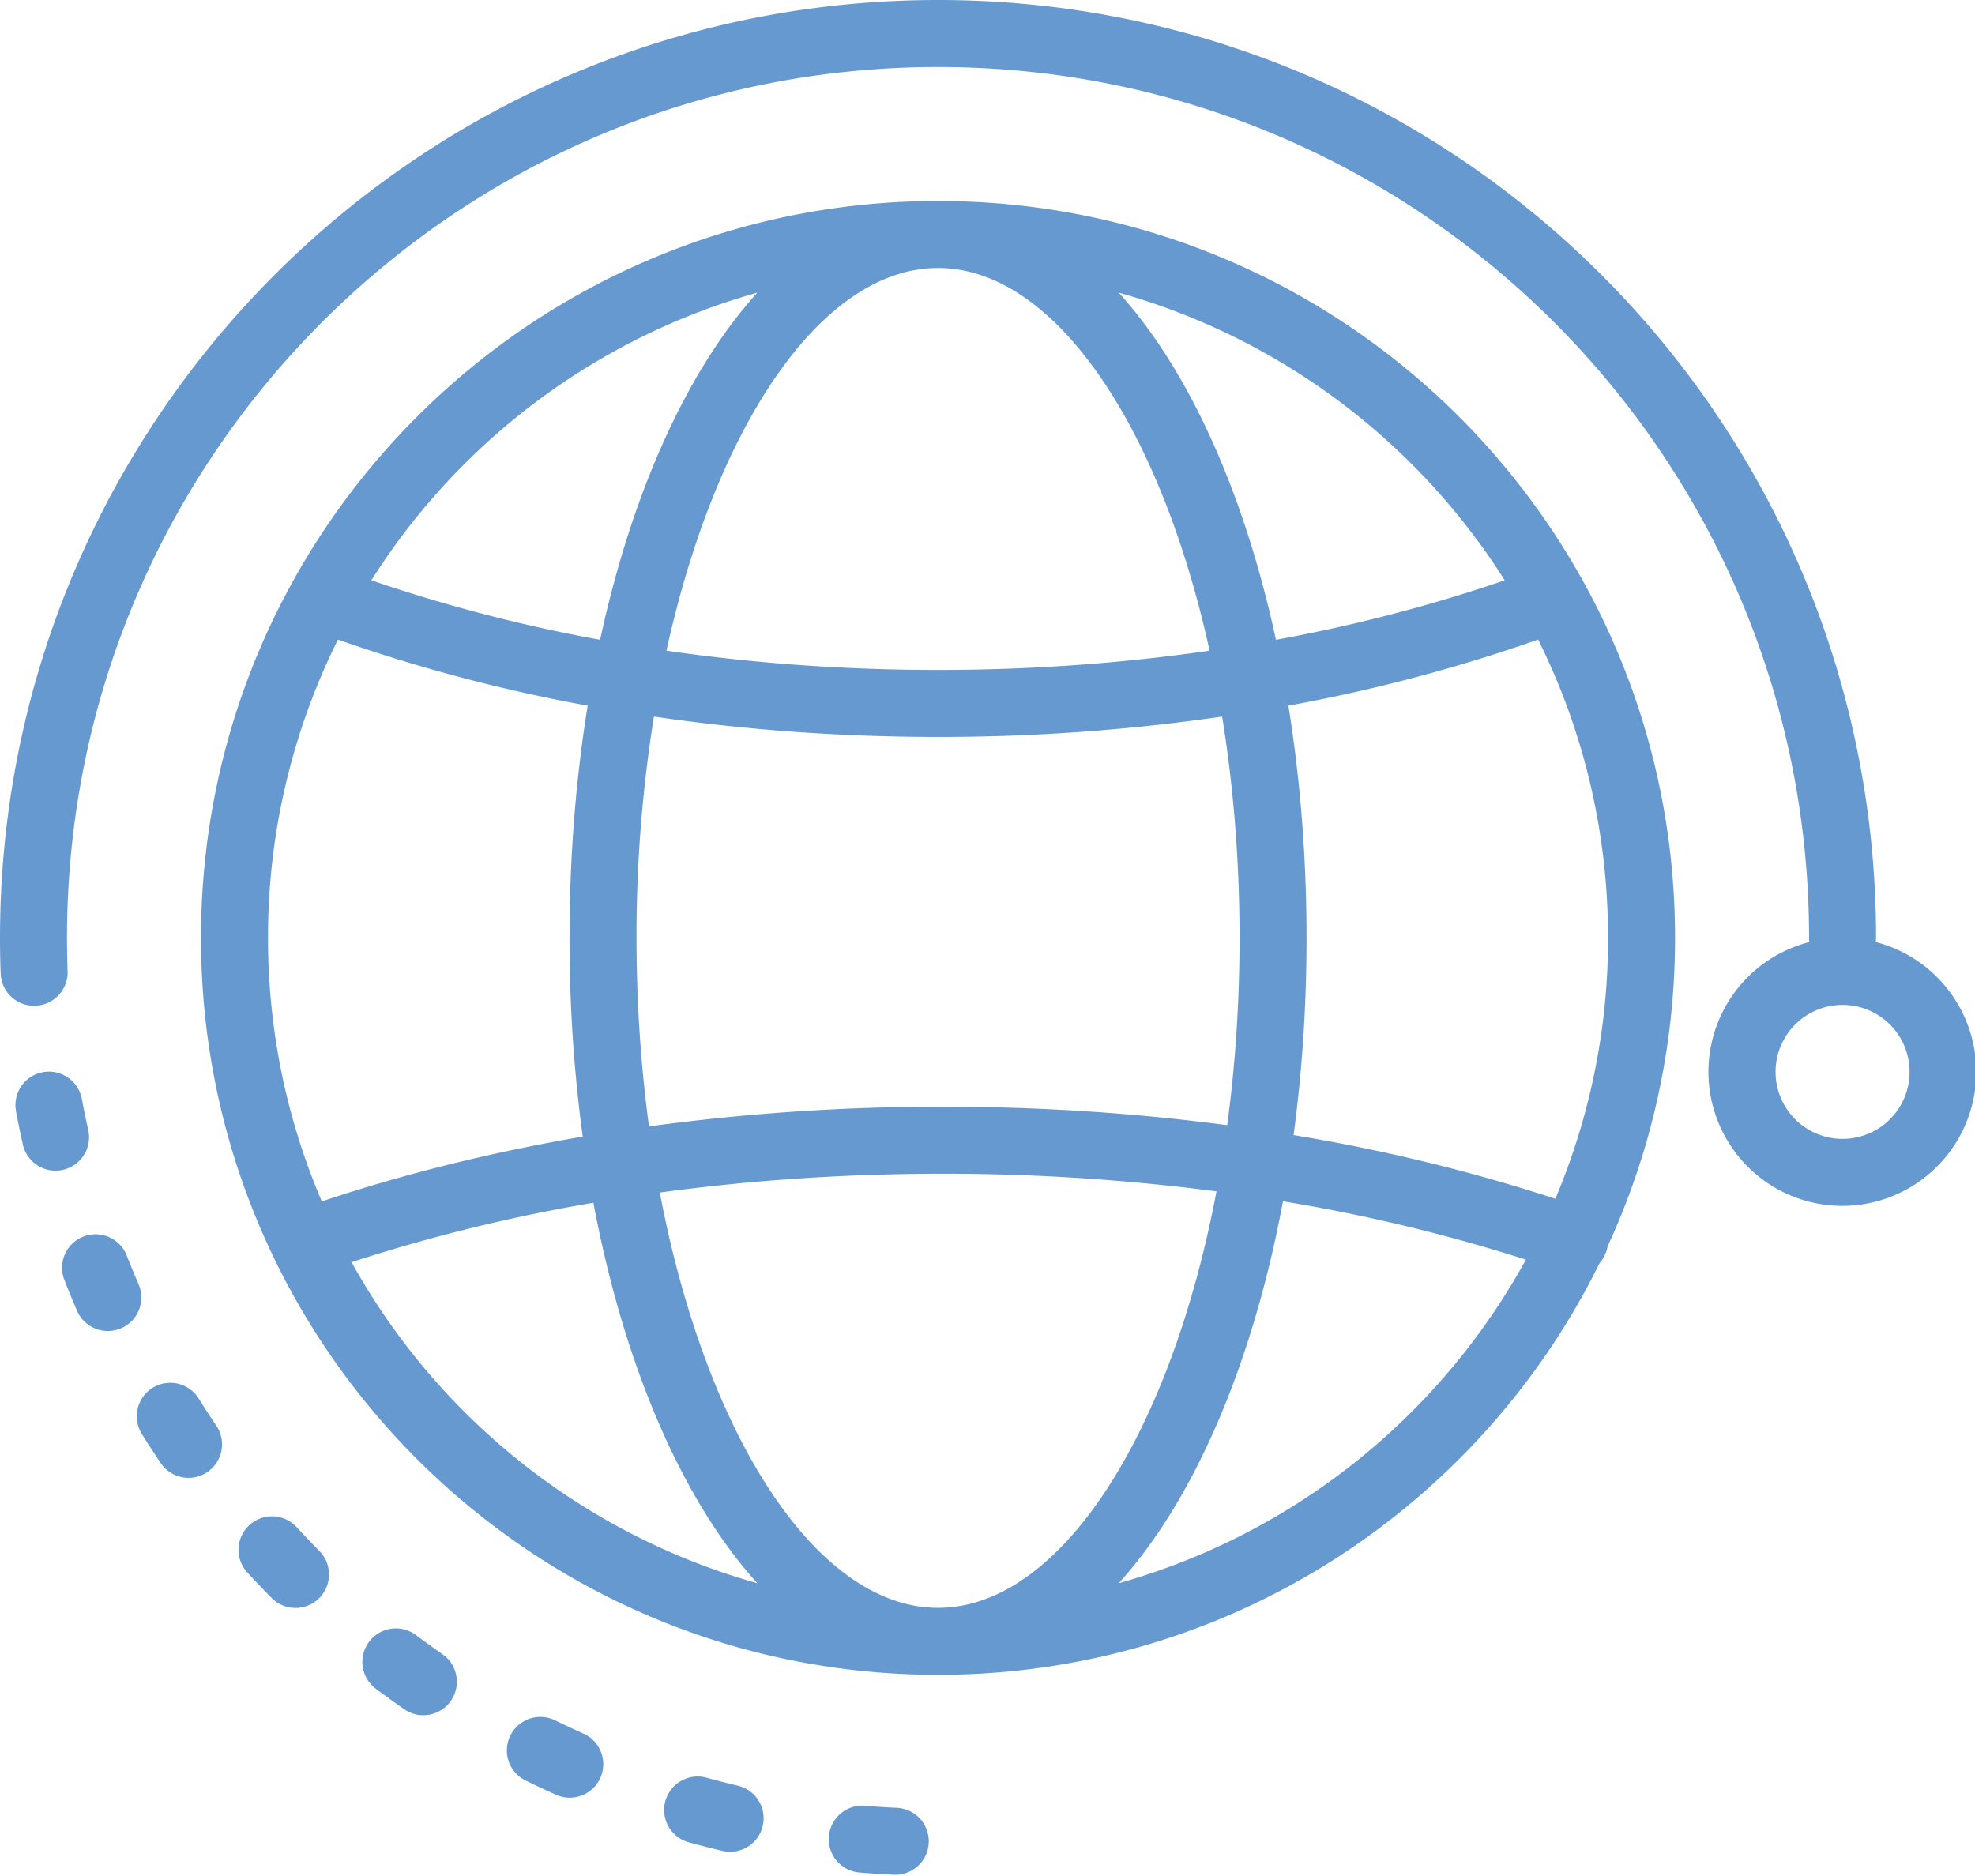   <svg viewBox="0 0 1078 1024" xmlns="http://www.w3.org/2000/svg" width="100%" style="vertical-align: middle; max-width: 100%; width: 100%;">
   <defs>
   </defs>
   <path d="M987.575 514.267A18.469 18.469 0 0 1 987.429 512C987.429 249.417 774.583 36.571 512 36.571S36.571 249.417 36.571 512c0 5.888 0.11 11.758 0.311 17.609a18.286 18.286 0 1 1-36.535 1.317C0.11 524.635 0 518.309 0 512 0 229.23 229.23 0 512 0s512 229.23 512 512c0 0.768-0.055 1.518-0.146 2.267A73.179 73.179 0 0 1 1005.714 658.286a73.143 73.143 0 0 1-18.139-144.018z m-803.109-165.12A364.197 364.197 0 0 0 146.286 512c0 51.09 10.478 99.73 29.403 143.909l1.39-0.549c44.123-14.683 91.429-26.405 140.983-34.889A806.747 806.747 0 0 1 310.857 512c0-44.233 3.474-86.875 9.911-126.793a893.861 893.861 0 0 1-136.32-36.059z m18.231-32.366a861.97 861.97 0 0 0 124.855 32.475c17.371-80.366 47.451-147.072 85.815-189.513a366.446 366.446 0 0 0-210.67 157.038z m636.855 32.366a894.117 894.117 0 0 1-136.32 36.059C709.669 425.125 713.143 467.749 713.143 512c0 37.23-2.45 73.326-7.077 107.648a965.431 965.431 0 0 1 142.885 34.743A364.562 364.562 0 0 0 877.714 512c0-58.514-13.733-113.81-38.162-162.853z m-18.249-32.366a366.446 366.446 0 0 0-210.67-157.038c38.363 42.423 68.425 109.166 85.815 189.513a862.208 862.208 0 0 0 124.855-32.475z m-154.24 74.386A1072.823 1072.823 0 0 1 512 402.286c-52.974 0-104.978-3.785-155.063-11.118A756.937 756.937 0 0 0 347.429 512c0 35.785 2.395 70.29 6.821 102.894a1183.141 1183.141 0 0 1 160.238-10.752c53.083 0 105.179 3.438 155.337 10.094 4.389-32.402 6.747-66.688 6.747-102.235 0-42.423-3.365-83.072-9.509-120.832z m-6.839-35.968C632.978 231.278 575.067 146.286 512 146.286s-120.978 84.992-148.224 208.914c47.854 6.949 97.554 10.514 148.224 10.514 50.651 0 100.389-3.584 148.224-10.514zM191.89 689.006a366.574 366.574 0 0 0 221.477 175.269c-41.234-45.586-72.85-119.223-89.49-207.689a925.751 925.751 0 0 0-131.986 32.421z m640.969-1.371a932.955 932.955 0 0 0-132.571-31.854c-16.603 88.814-48.293 162.761-89.655 208.494a366.592 366.592 0 0 0 222.226-176.64z m44.599-7.223a18.414 18.414 0 0 1-4.279 8.96C807.643 822.583 670.537 914.286 512 914.286 289.829 914.286 109.714 734.171 109.714 512S289.829 109.714 512 109.714s402.286 180.114 402.286 402.286c0 60.123-13.184 117.175-36.827 168.411z m-213.467-30.043a1149.184 1149.184 0 0 0-149.504-9.637c-52.846 0-104.613 3.511-154.35 10.277C385.554 784.512 445.97 877.714 512 877.714c66.139 0 126.629-93.513 151.991-227.365zM8.686 606.354a18.286 18.286 0 0 1 35.95-6.693c1.079 5.76 2.267 11.52 3.547 17.225a18.286 18.286 0 0 1-35.675 8.046 509.294 509.294 0 0 1-3.84-18.578z m26.313 92.032a18.286 18.286 0 0 1 34.048-13.33c2.139 5.486 4.389 10.898 6.711 16.274a18.286 18.286 0 0 1-33.536 14.574c-2.523-5.797-4.937-11.63-7.223-17.518z m42.423 84.425a18.286 18.286 0 0 1 31.013-19.383c3.109 4.992 6.309 9.911 9.6 14.775A18.286 18.286 0 0 1 87.771 798.738a512.622 512.622 0 0 1-10.35-15.909z m57.582 75.611a18.286 18.286 0 1 1 26.917-24.759c3.986 4.334 8.046 8.594 12.16 12.745A18.286 18.286 0 1 1 148.114 872.155a515.054 515.054 0 0 1-13.093-13.714z m70.016 63.36a18.286 18.286 0 0 1 21.943-29.257c4.699 3.529 9.472 6.949 14.281 10.313a18.286 18.286 0 1 1-20.846 30.043c-5.193-3.602-10.331-7.314-15.378-11.099z m81.371 49.92a18.286 18.286 0 0 1 16.128-32.805c5.248 2.578 10.569 5.065 15.927 7.461a18.286 18.286 0 1 1-14.903 33.408 509.623 509.623 0 0 1-17.17-8.046z m89.563 34.011a18.286 18.286 0 0 1 9.691-35.273c5.669 1.554 11.337 2.999 17.061 4.352a18.286 18.286 0 1 1-8.375 35.602c-6.162-1.463-12.288-3.017-18.377-4.681z m92.946 16.475a18.286 18.286 0 0 1 3.035-36.443c5.851 0.494 11.703 0.878 17.573 1.134a18.286 18.286 0 1 1-1.701 36.535c-6.309-0.293-12.617-0.695-18.907-1.225zM1005.714 621.714a36.571 36.571 0 1 0 0-73.143 36.571 36.571 0 0 0 0 73.143z" fill="rgb(103,153,209)">
   </path>
  </svg>
